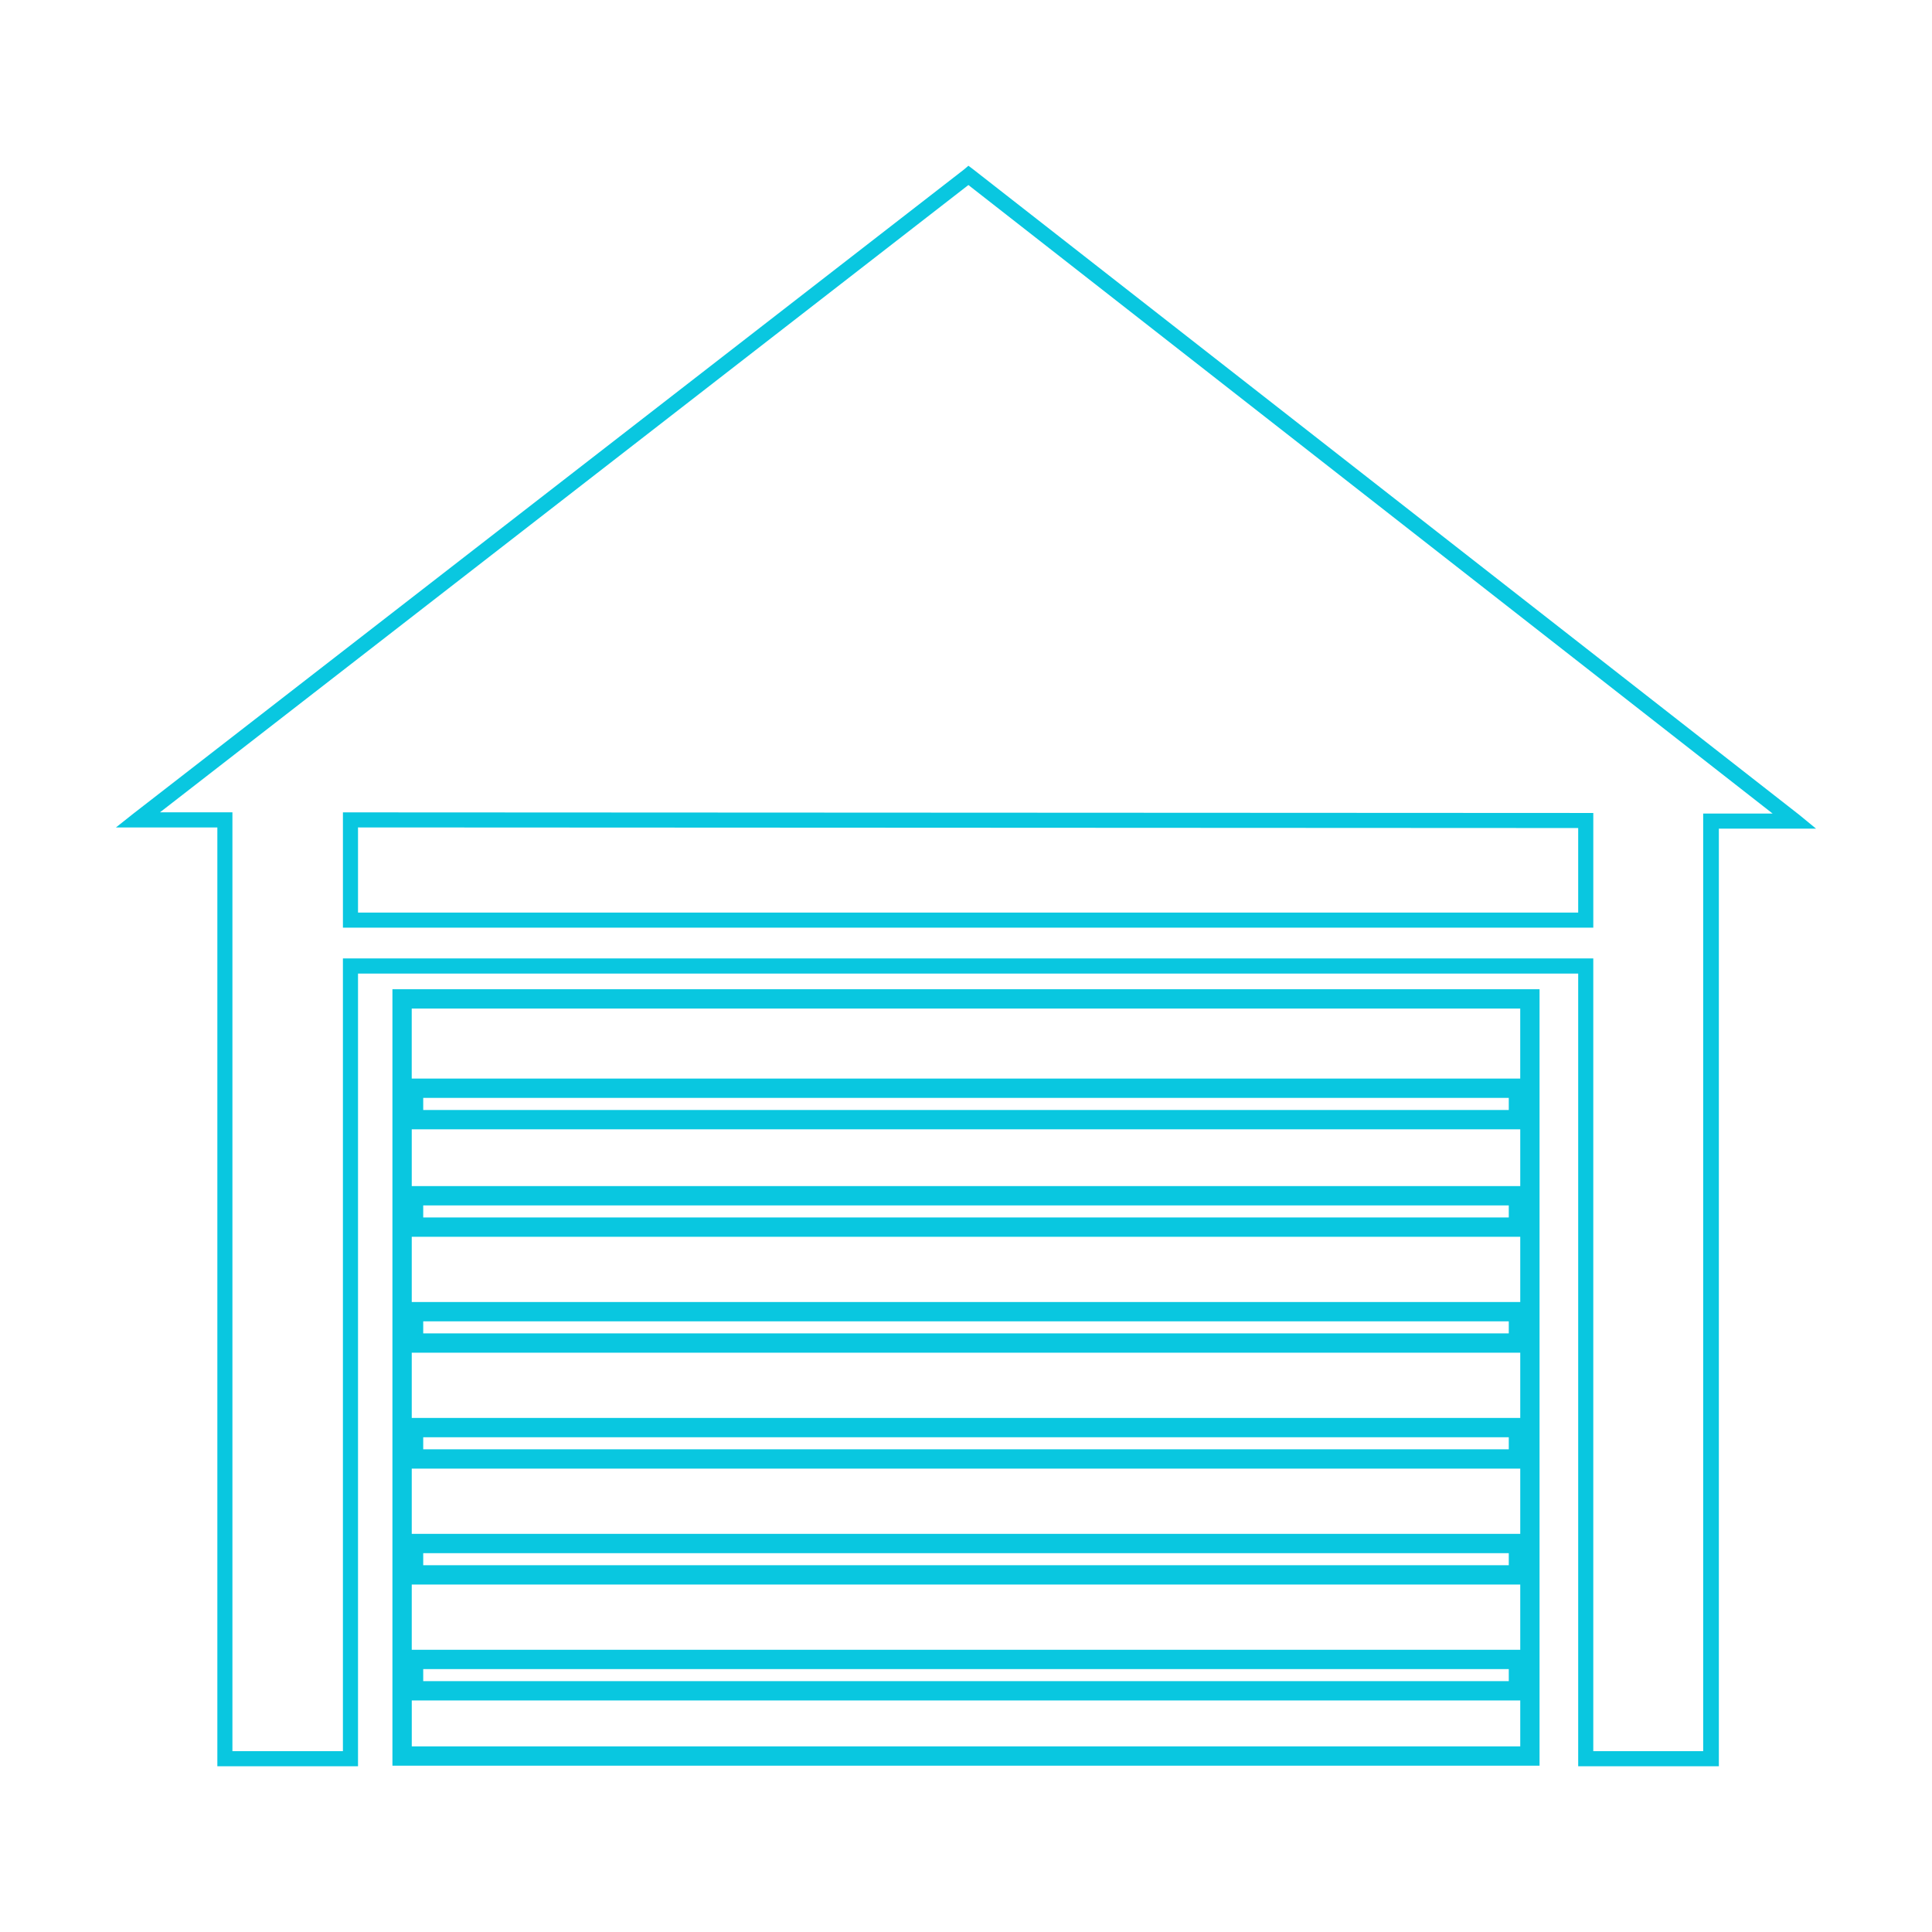 <svg height='300px' width='300px'  fill="#09c7e0" xmlns:dc="http://purl.org/dc/elements/1.1/" xmlns:cc="http://creativecommons.org/ns#" xmlns:rdf="http://www.w3.org/1999/02/22-rdf-syntax-ns#" xmlns:svg="http://www.w3.org/2000/svg" xmlns="http://www.w3.org/2000/svg" xmlns:sodipodi="http://sodipodi.sourceforge.net/DTD/sodipodi-0.dtd" xmlns:inkscape="http://www.inkscape.org/namespaces/inkscape" version="1.1" x="0px" y="0px" viewBox="0 0 100 100"><g transform="translate(0,-952.362)"><path style="text-indent:0;text-transform:none;direction:ltr;block-progression:tb;baseline-shift:baseline;color:#000000;enable-background:accumulate;" d="m 50.125,960.94 -0.219,0.188 -43,33.344 -0.906,0.719 1.156,0 4.094,0 0,48.187 0,0.406 0.406,0 6.469,0 0.406,0 0,-0.406 0,-40.625 63.156,0 0,40.625 0,0.406 0.375,0 6.5,0 0.406,0 0,-0.406 0,-48.125 3.906,0 1.125,0 -0.875,-0.719 -42.75,-33.406 -0.25,-0.188 z m 0,1 41.625,32.531 -3.188,0 -0.406,0 0,0.375 0,48.156 -5.688,0 0,-40.656 0,-0.375 -0.406,0 -63.938,0 -0.375,0 0,0.375 0,40.656 -5.719,0 0,-48.219 0,-0.375 -0.375,0 -3.375,0 41.844,-32.469 z m -32.375,32.469 0,0.375 0,5.188 0,0.406 0.375,0 63.938,0 0.406,0 0,-0.406 0,-5.125 0,-0.406 -0.406,0 -63.938,-0.031 -0.375,0 z m 0.781,0.781 63.156,0.031 0,4.375 -63.156,0 0,-4.406 z m 1.781,8.375 0,0.5 0,39.188 0,0.5 0.5,0 58.375,0 0.5,0 0,-0.5 0,-39.188 0,-0.5 -0.5,0 -58.375,0 -0.5,0 z m 1,1 57.375,0 0,3.625 -0.094,0 -57.188,0 -0.094,0 0,-3.625 z m 0.594,4.625 56.188,0 0,0.625 -56.188,0 0,-0.625 z m -0.594,1.625 0.094,0 57.188,0 0.094,0 0,2.938 -0.094,0 -57.188,0 -0.094,0 0,-2.938 z m 0.594,3.938 56.188,0 0,0.625 -56.188,0 0,-0.625 z m -0.594,1.625 0.094,0 57.188,0 0.094,0 0,3.375 -0.094,0 -57.188,0 -0.094,0 0,-3.375 z m 0.594,4.375 56.188,0 0,0.625 -56.188,0 0,-0.625 z m -0.594,1.625 0.094,0 57.188,0 0.094,0 0,3.375 -0.094,0 -57.188,0 -0.094,0 0,-3.375 z m 0.594,4.375 56.188,0 0,0.625 -56.188,0 0,-0.625 z m -0.594,1.625 0.094,0 57.188,0 0.094,0 0,3.375 -0.094,0 -57.188,0 -0.094,0 0,-3.375 z m 0.594,4.375 56.188,0 0,0.625 -56.188,0 0,-0.625 z m -0.594,1.625 0.094,0 57.188,0 0.094,0 0,3.375 -0.094,0 -57.188,0 -0.094,0 0,-3.375 z m 0.594,4.375 56.188,0 0,0.625 -56.188,0 0,-0.625 z m -0.594,1.625 0.094,0 57.188,0 0.094,0 0,2.375 -57.375,0 0,-2.375 z" fill="#09c7e0" fill-opacity="1" stroke="none" marker="none" visibility="visible" display="inline" overflow="visible"></path></g></svg>